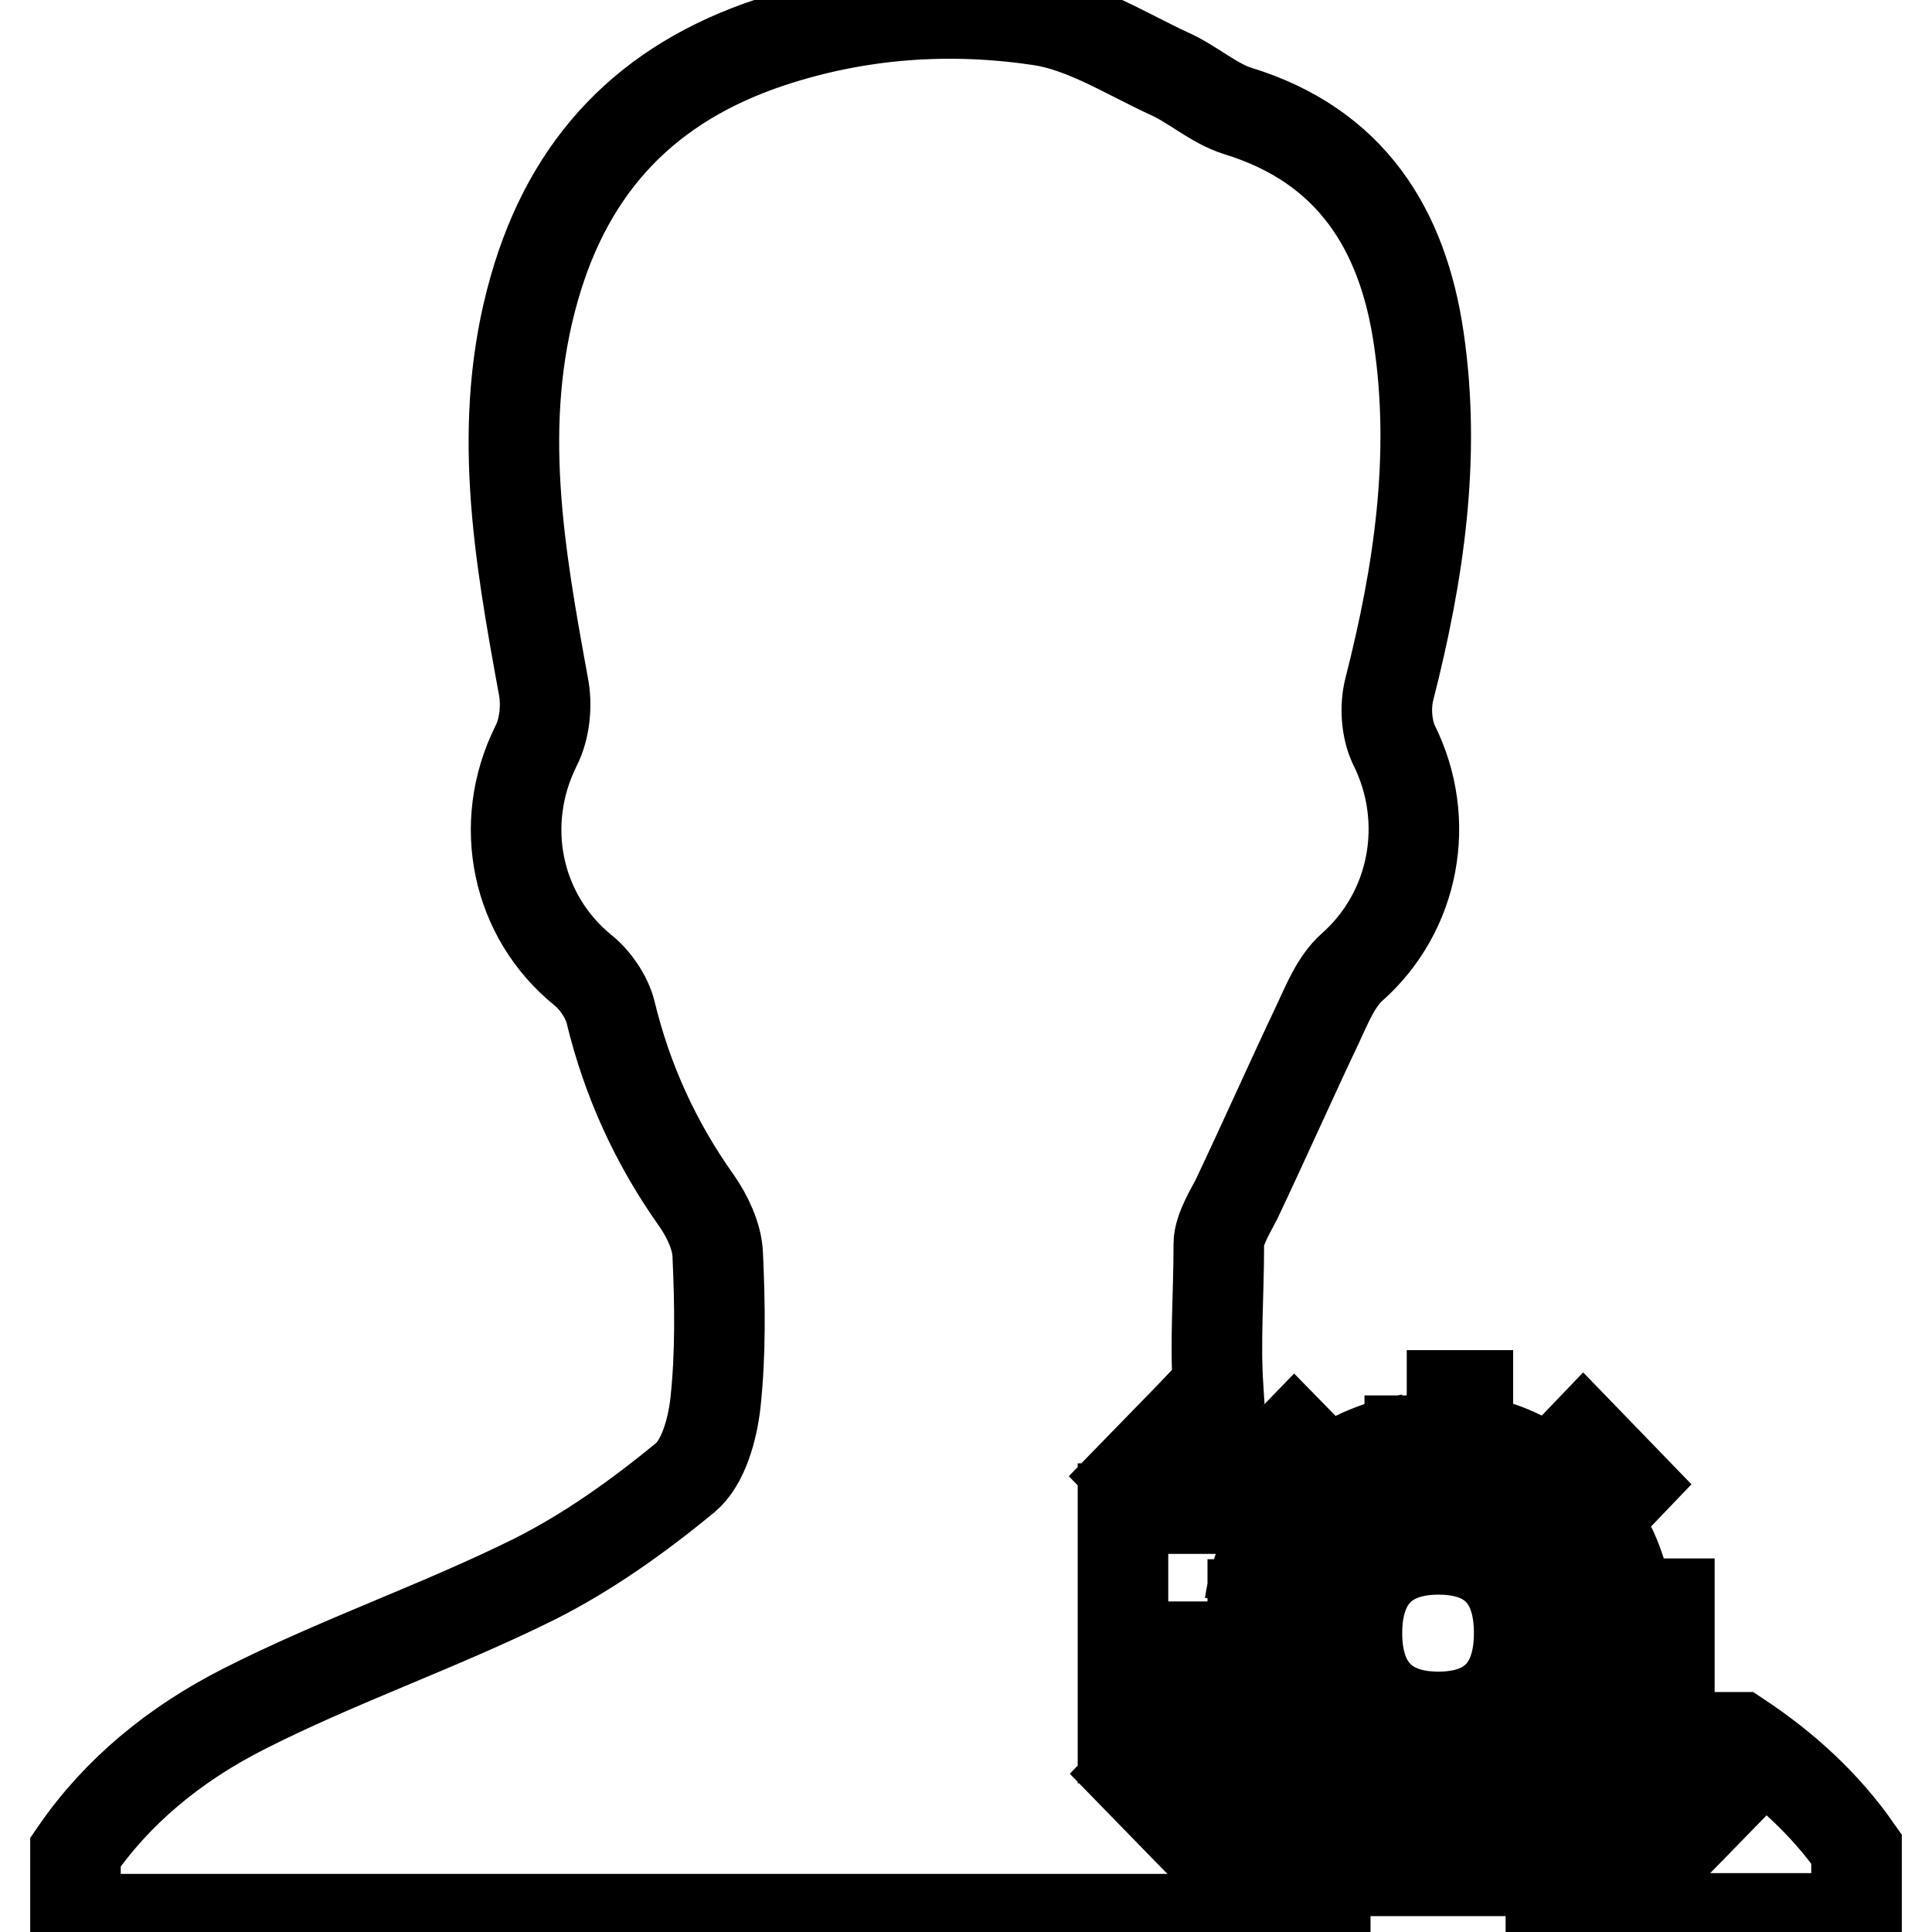 <?xml version="1.0" encoding="utf-8"?>
<!-- Svg Vector Icons : http://www.onlinewebfonts.com/icon -->
<!DOCTYPE svg PUBLIC "-//W3C//DTD SVG 1.1//EN" "http://www.w3.org/Graphics/SVG/1.1/DTD/svg11.dtd">
<svg version="1.1" xmlns="http://www.w3.org/2000/svg" xmlns:xlink="http://www.w3.org/1999/xlink" x="0px" y="0px" viewBox="0 0 256 256" enable-background="new 0 0 256 256" xml:space="preserve">
<g><g><path stroke-width="12" fill-opacity="0" stroke="#000000"  d="M221.2,212.5v7.9h-5.6c-0.6,4.1-2.1,7.9-4.3,11.1l4.5,4.6l-6,6.1l-4.5-4.6c-3.2,2.4-6.9,4-10.9,4.6v5.7h-7.7v-5.7c-4-0.6-7.7-2.2-10.8-4.5l-4.4,4.6l-6-6.1l4.4-4.6c-2.2-3.2-3.8-7-4.4-11.2H160v-8.2l0,0v0.4h5.6c0.6-4.1,2.2-7.9,4.4-11.2l-4.5-4.6l6-6.2l4.5,4.6c3.1-2.3,6.8-3.8,10.8-4.5v-5.8h-0.4l0,0h8.1v5.8c4,0.6,7.7,2.2,10.8,4.5l4.5-4.7l6,6.2l-4.5,4.7c2.3,3.2,3.8,7,4.4,11.1H221.2L221.2,212.5z M190.6,198.8c-10.5,0-17.1,6.8-17.1,17.6c0,10.8,6.6,17.6,17.1,17.6c10.5,0,17.1-6.8,17.1-17.6C207.7,205.6,201.1,198.8,190.6,198.8L190.6,198.8z M190.6,227.5c-7,0-10.8-3.9-10.8-11.1c0-7.2,3.8-11.1,10.8-11.1c7,0,10.7,3.8,10.7,11.1C201.3,223.6,197.6,227.5,190.6,227.5L190.6,227.5z M175.6,254.2v-1.5l-1.4,1.5H175.6z M205.5,252.5v1.7h1.6L205.5,252.5z M230.5,230.2h-3.8l4.5,4.7l-7.5,7.7l-6,6.1l-5.3,5.5H246V245C241.8,239,236.5,234.2,230.5,230.2L230.5,230.2z M163.6,248.8l-6-6.1l-7.5-7.7l4.5-4.7h-5.8v-11.1v-8.2l0-11.1h5.4l-4.2-4.3l7.5-7.7l3.9-4.1c-0.4-6.2,0.1-12.1,0.1-19c0-1.9,1.7-4.6,2.3-5.8c3.7-7.8,7.2-15.7,10.9-23.5c1.2-2.6,2.4-5.5,4.4-7.3c8.4-7.4,10.6-19.5,5.6-29.5c-1-2.1-1.2-5.1-0.6-7.4c3.9-15.3,6.2-30.7,3.9-46.4c-2.1-14.5-9-25.6-24-30.2c-3.2-1-6-3.6-9.2-5c-5.6-2.6-11.1-6.1-16.9-7c-12-1.8-24-1-35.8,2.9c-16.3,5.4-26.6,16.1-31.3,32.6c-5.1,17.8-2,35.2,1.2,52.7c0.5,2.5,0.2,5.7-1,8c-5.1,10.3-2.6,22.5,6.3,29.7c1.6,1.3,3.1,3.5,3.6,5.5c2.2,9.1,6,17.4,11.4,25c1.4,2,2.7,4.7,2.8,7.1c0.3,6.6,0.4,13.2-0.3,19.7c-0.4,3.5-1.6,7.9-4,9.9c-6.2,5.1-12.9,9.9-20.1,13.5c-12.5,6.2-25.9,10.8-38.3,17.1c-9.3,4.7-16.9,11-22.4,19v8.9h158.9L163.6,248.8L163.6,248.8z"/></g></g>
</svg>